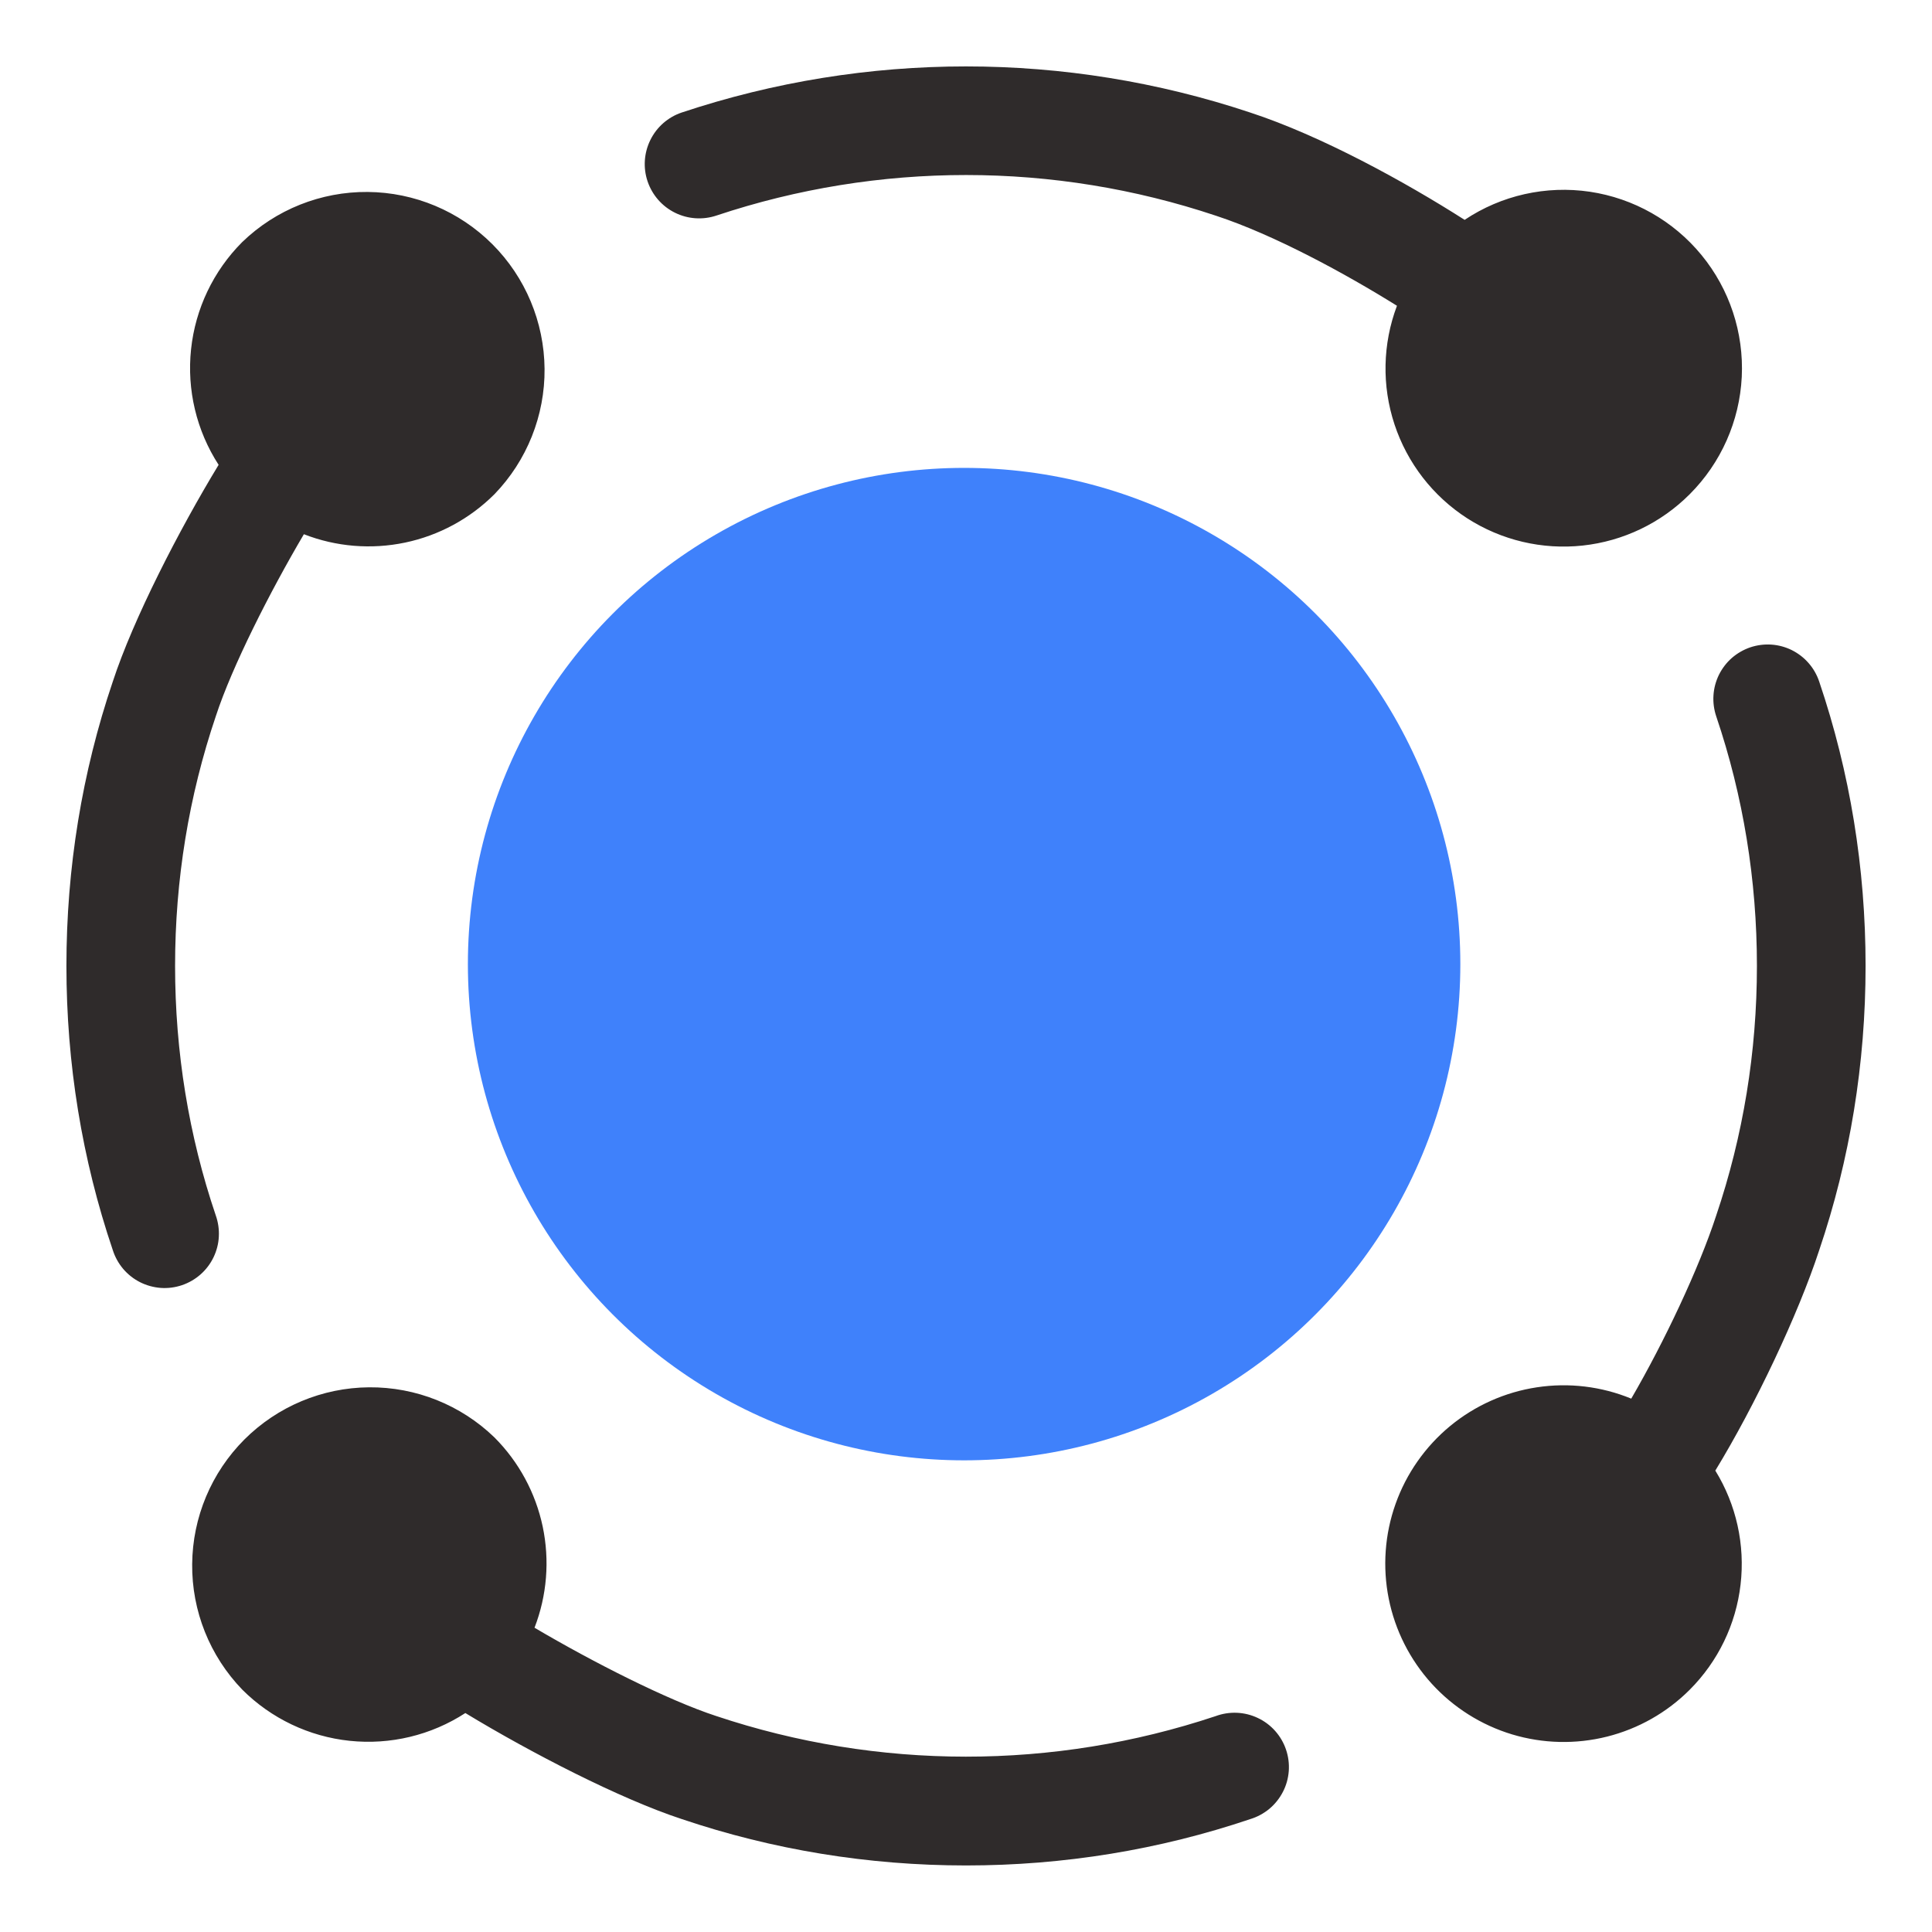 <svg width="45" height="45" viewBox="0 0 45 45" fill="none" xmlns="http://www.w3.org/2000/svg">
<path d="M22.5 11.012C20.992 11.012 19.498 11.309 18.105 11.886C16.712 12.463 15.445 13.309 14.379 14.376C13.312 15.442 12.467 16.708 11.889 18.101C11.312 19.495 11.015 20.988 11.015 22.497C11.015 24.005 11.312 25.498 11.889 26.892C12.467 28.285 13.312 29.551 14.379 30.617C15.445 31.684 16.712 32.53 18.105 33.107C19.498 33.684 20.992 33.981 22.5 33.981C25.546 33.981 28.467 32.771 30.621 30.617C32.775 28.464 33.985 25.543 33.985 22.497C33.985 19.451 32.775 16.529 30.621 14.376C28.467 12.222 25.546 11.012 22.5 11.012ZM26.529 23.458L23.462 26.525C23.336 26.652 23.186 26.752 23.021 26.82C22.856 26.889 22.679 26.924 22.5 26.924C22.321 26.924 22.144 26.889 21.979 26.82C21.814 26.752 21.664 26.652 21.538 26.525L18.471 23.458C18.345 23.332 18.244 23.182 18.176 23.017C18.108 22.852 18.073 22.675 18.073 22.497C18.073 22.318 18.108 22.141 18.176 21.976C18.244 21.811 18.345 21.661 18.471 21.535L21.538 18.468C21.664 18.341 21.814 18.241 21.979 18.173C22.144 18.104 22.321 18.069 22.5 18.069C22.679 18.069 22.856 18.104 23.021 18.173C23.186 18.241 23.336 18.341 23.462 18.468L26.529 21.535C26.655 21.661 26.756 21.811 26.824 21.976C26.892 22.141 26.927 22.318 26.927 22.497C26.927 22.675 26.892 22.852 26.824 23.017C26.756 23.182 26.655 23.332 26.529 23.458ZM16.689 5.02C20.465 3.761 24.546 3.762 28.32 5.024C29.675 5.468 31.338 6.374 32.538 7.122C32.203 8.01 32.183 8.985 32.481 9.886C32.779 10.787 33.376 11.558 34.174 12.072C34.972 12.585 35.921 12.809 36.864 12.707C37.808 12.605 38.687 12.183 39.357 11.511C40.086 10.782 40.518 9.808 40.569 8.778C40.619 7.749 40.285 6.737 39.631 5.94C38.977 5.143 38.05 4.618 37.031 4.466C36.011 4.315 34.971 4.548 34.114 5.121C32.728 4.236 30.766 3.159 29.119 2.621C24.822 1.189 20.176 1.189 15.878 2.621C15.56 2.728 15.297 2.958 15.149 3.259C15 3.56 14.976 3.908 15.084 4.226C15.192 4.544 15.421 4.806 15.722 4.955C16.023 5.104 16.371 5.127 16.689 5.02ZM28.311 39.973C24.535 41.232 20.454 41.23 16.68 39.969C15.55 39.599 13.811 38.716 12.45 37.913C12.74 37.163 12.806 36.346 12.641 35.559C12.475 34.772 12.085 34.05 11.517 33.481C10.734 32.723 9.684 32.304 8.595 32.313C7.505 32.322 6.463 32.759 5.692 33.529C4.922 34.3 4.485 35.343 4.476 36.432C4.466 37.522 4.886 38.571 5.643 39.355C6.316 40.027 7.199 40.448 8.145 40.547C9.091 40.646 10.042 40.418 10.839 39.9C12.367 40.827 14.442 41.898 15.881 42.37C17.999 43.085 20.226 43.45 22.501 43.45C24.777 43.45 27.004 43.085 29.122 42.37C29.284 42.321 29.435 42.239 29.566 42.131C29.696 42.022 29.803 41.888 29.881 41.737C29.959 41.587 30.005 41.422 30.018 41.252C30.03 41.083 30.009 40.913 29.954 40.752C29.9 40.592 29.814 40.444 29.701 40.317C29.588 40.19 29.451 40.087 29.297 40.015C29.144 39.942 28.978 39.901 28.808 39.894C28.639 39.887 28.47 39.914 28.311 39.973ZM43.453 22.497C43.453 20.22 43.09 17.992 42.373 15.876C42.32 15.718 42.237 15.572 42.127 15.446C42.018 15.32 41.885 15.218 41.736 15.143C41.587 15.069 41.424 15.025 41.258 15.014C41.092 15.003 40.925 15.025 40.767 15.078C40.609 15.132 40.464 15.216 40.338 15.325C40.213 15.435 40.111 15.569 40.037 15.718C39.964 15.868 39.92 16.03 39.91 16.197C39.899 16.363 39.922 16.53 39.975 16.687C40.603 18.542 40.922 20.498 40.922 22.498C40.922 24.498 40.603 26.454 39.971 28.32C39.571 29.545 38.762 31.259 37.995 32.577C37.3 32.291 36.54 32.2 35.797 32.313C35.054 32.425 34.355 32.738 33.775 33.216C33.196 33.695 32.756 34.322 32.505 35.03C32.253 35.738 32.199 36.502 32.347 37.239C32.495 37.975 32.84 38.658 33.346 39.215C33.852 39.771 34.499 40.179 35.218 40.397C35.938 40.614 36.703 40.632 37.432 40.449C38.161 40.266 38.827 39.888 39.358 39.356C40.017 38.696 40.434 37.834 40.541 36.908C40.649 35.982 40.442 35.046 39.953 34.253C40.877 32.74 41.882 30.62 42.373 29.119C43.09 27.001 43.453 24.773 43.453 22.497ZM5.025 28.307C4.396 26.451 4.078 24.496 4.078 22.497C4.078 20.497 4.397 18.541 5.029 16.675C5.403 15.53 6.285 13.788 7.078 12.443C7.828 12.736 8.647 12.803 9.435 12.638C10.223 12.473 10.946 12.081 11.516 11.512C12.273 10.729 12.693 9.679 12.684 8.59C12.674 7.5 12.238 6.458 11.467 5.687C10.696 4.917 9.654 4.48 8.564 4.471C7.475 4.462 6.425 4.881 5.642 5.638C4.971 6.31 4.55 7.191 4.45 8.136C4.35 9.08 4.576 10.03 5.092 10.827C4.175 12.336 3.104 14.416 2.627 15.876C1.91 17.992 1.547 20.22 1.547 22.497C1.547 24.773 1.91 27.001 2.627 29.117C2.678 29.277 2.76 29.426 2.869 29.555C2.978 29.683 3.111 29.788 3.261 29.864C3.411 29.94 3.575 29.985 3.743 29.998C3.911 30.01 4.079 29.988 4.239 29.934C4.398 29.88 4.545 29.795 4.671 29.684C4.797 29.573 4.9 29.437 4.973 29.286C5.046 29.134 5.089 28.97 5.097 28.802C5.106 28.634 5.081 28.465 5.025 28.307Z" fill="#2F2B2B"/>
<circle cx="22.456" cy="22.456" r="11.558" fill="#3F81FB"/>
</svg>
